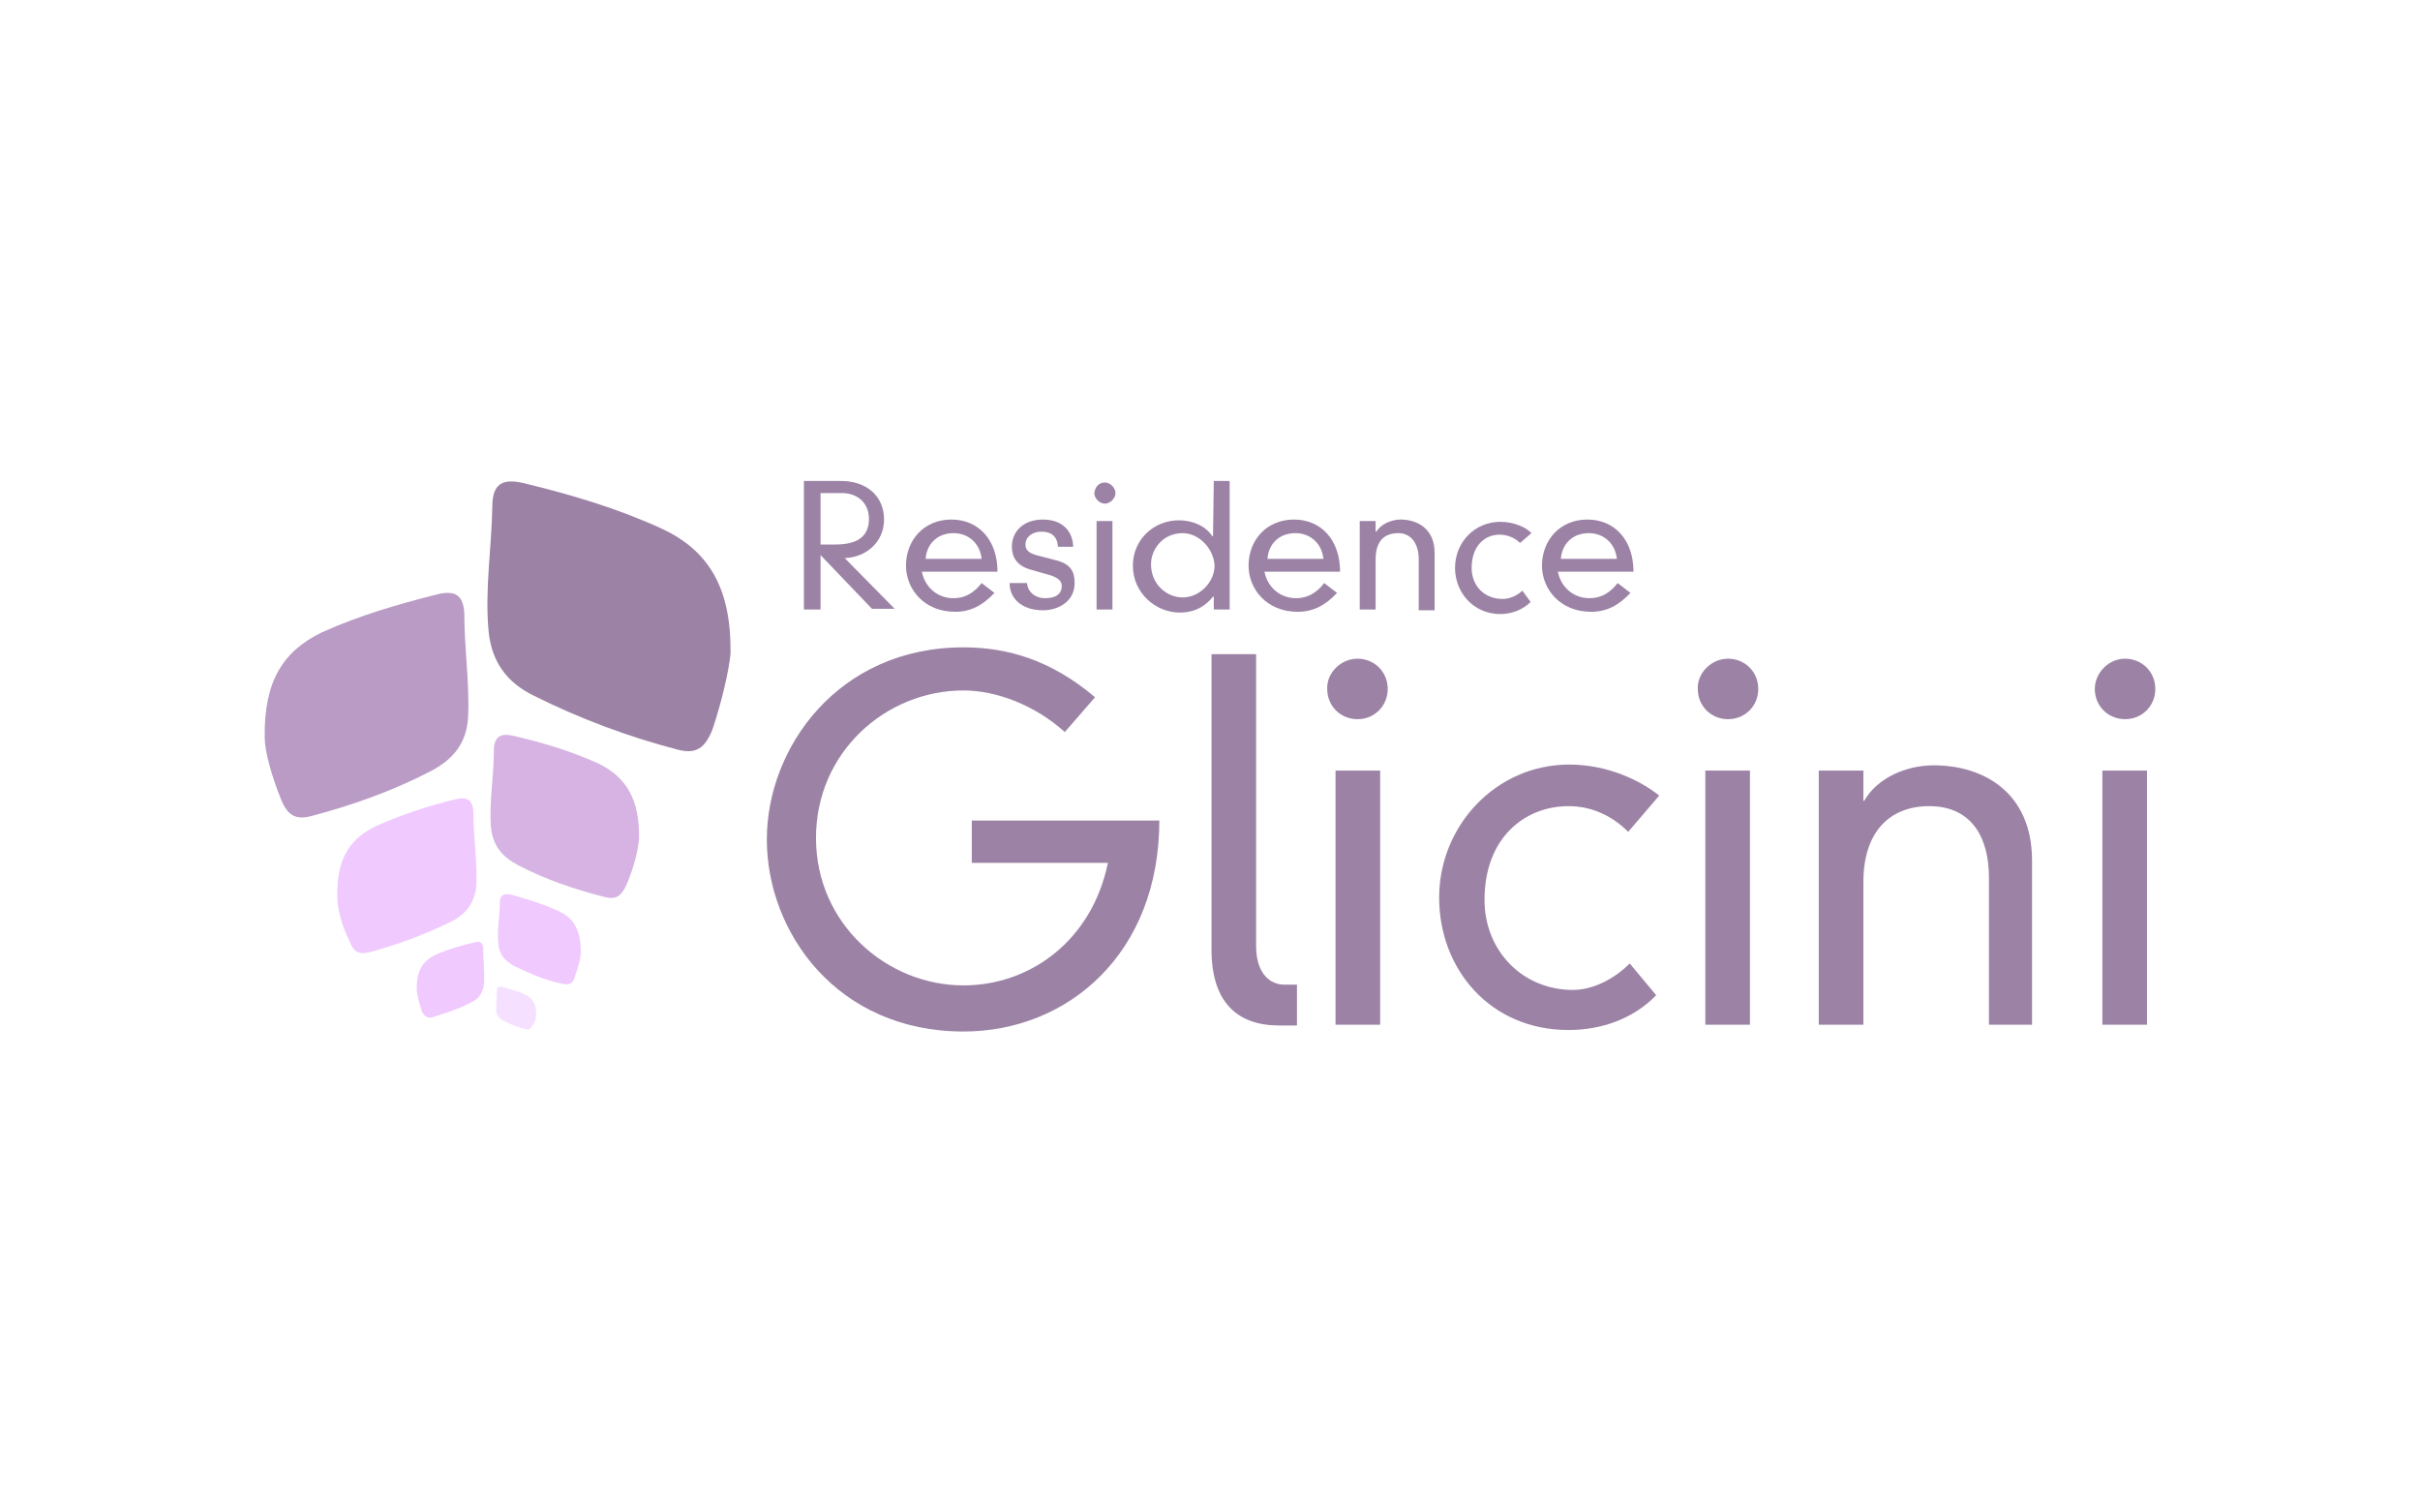<?xml version="1.0" encoding="utf-8"?>
<!-- Generator: Adobe Illustrator 27.0.0, SVG Export Plug-In . SVG Version: 6.00 Build 0)  -->
<svg version="1.1" id="Layer_1" xmlns="http://www.w3.org/2000/svg" xmlns:xlink="http://www.w3.org/1999/xlink" x="0px" y="0px"
	 viewBox="0 0 320 200" style="enable-background:new 0 0 320 200;" xml:space="preserve">
<style type="text/css">
	.st0{fill-rule:evenodd;clip-rule:evenodd;fill:#B99BC5;}
	.st1{fill-rule:evenodd;clip-rule:evenodd;fill:#D6B3E3;}
	.st2{fill-rule:evenodd;clip-rule:evenodd;fill:#9C83A6;}
	.st3{fill-rule:evenodd;clip-rule:evenodd;fill:#F0C9FF;}
	.st4{fill-rule:evenodd;clip-rule:evenodd;fill:#F5E1FF;}
	.st5{fill:#9C83A6;}
</style>
<g>
	<g>
		<g>
			<path class="st0" d="M35,97.5c-0.1-7.4,2.4-11.4,7.6-13.9c4.9-2.2,10-3.7,15.2-5c2.4-0.6,3.5,0.1,3.6,2.6c0,4.6,0.7,9.1,0.5,13.6
				c-0.2,3.6-2.1,5.7-5,7.2c-5,2.6-10.4,4.5-15.7,5.9c-2.2,0.6-3.2-0.2-4-2.1C35.9,102.6,35,99.3,35,97.5z"/>
		</g>
		<g>
			<path class="st1" d="M84.5,110.9c0.1-5.2-1.7-8.2-5.5-10c-3.6-1.6-7.2-2.7-11.1-3.6c-1.7-0.4-2.6,0.1-2.6,2
				c0,3.4-0.6,6.6-0.4,9.9c0.2,2.6,1.5,4.1,3.6,5.2c3.6,1.9,7.5,3.2,11.4,4.2c1.6,0.4,2.2-0.1,2.9-1.5
				C83.8,114.8,84.4,112.4,84.5,110.9z"/>
		</g>
		<g>
			<path class="st2" d="M96.6,86.4c0.1-8.7-2.9-13.6-9.1-16.5c-5.9-2.7-12-4.5-18.2-6c-2.9-0.7-4.2,0.1-4.2,3.1
				c-0.1,5.5-1,10.9-0.5,16.4c0.4,4.2,2.5,6.9,6,8.6c6,3,12.4,5.4,18.9,7.1c2.6,0.7,3.7-0.2,4.7-2.6C95.5,92.6,96.4,88.6,96.6,86.4z
				"/>
		</g>
		<g>
			<path class="st3" d="M76.8,125.9c0-3-1-4.6-3.1-5.5c-2-0.9-4-1.5-6.1-2.1c-1-0.2-1.5,0.1-1.5,1c0,1.9-0.4,3.6-0.2,5.5
				c0.1,1.5,0.9,2.2,2,2.9c2.1,1,4.1,1.9,6.5,2.4c0.9,0.2,1.4-0.1,1.6-0.9C76.4,128,76.8,126.8,76.8,125.9z"/>
		</g>
		<g>
			<path class="st4" d="M70.9,134.1c0-1.4-0.5-2.2-1.5-2.6c-0.9-0.5-2-0.7-3-1c-0.5-0.1-0.7,0-0.7,0.5c0,0.9-0.1,1.7-0.1,2.6
				c0.1,0.7,0.4,1.1,1,1.4c1,0.5,2,0.9,3,1.1c0.4,0.1,0.6-0.1,0.7-0.4C70.8,135.3,70.9,134.6,70.9,134.1z"/>
		</g>
		<g>
			<path class="st3" d="M44.6,118.6c-0.1-5,1.6-7.7,5.2-9.4c3.4-1.5,6.7-2.6,10.4-3.5c1.6-0.4,2.4,0.1,2.4,1.9
				c0,3.1,0.5,6.1,0.4,9.4c-0.2,2.4-1.4,3.9-3.4,4.9c-3.5,1.7-7,3-10.7,4c-1.5,0.4-2.2-0.1-2.7-1.5
				C45.1,122.3,44.6,119.9,44.6,118.6z"/>
		</g>
		<g>
			<path class="st3" d="M55.1,130.8c0-2.4,0.7-3.7,2.6-4.6c1.6-0.7,3.4-1.2,5.1-1.6c0.7-0.2,1.1,0.1,1.1,0.9c0,1.5,0.2,3,0.1,4.6
				c-0.1,1.1-0.7,2-1.6,2.4c-1.7,0.9-3.5,1.5-5.2,2c-0.7,0.2-1-0.1-1.4-0.7C55.4,132.5,55.1,131.4,55.1,130.8z"/>
		</g>
	</g>
	<g>
		<path class="st5" d="M128.6,108.5h24.7c0,17.6-12.1,27.9-25.9,27.9c-16.7,0-26-13.1-26-25.4c0-12.1,9.4-25.4,26-25.4
			c5.7,0,11.5,1.6,17.4,6.6l-4,4.6c-4-3.6-9.1-5.5-13.4-5.5c-10.2,0-19.5,8.1-19.5,19.5s9.4,19.5,19.5,19.5c8.9,0,17-6,19.1-16.2
			h-18v-5.6H128.6z"/>
		<path class="st5" d="M166.1,86.5v38.6c0,3.7,1.9,5.1,3.7,5.1h1.7v5.4h-2.4c-5.4,0-8.9-3-8.9-10V86.5
			C160.3,86.5,166.1,86.5,166.1,86.5z"/>
		<path class="st5" d="M179.5,87.1c2.2,0,4,1.7,4,4c0,2.2-1.7,4-4,4c-2.2,0-4-1.7-4-4C175.4,89,177.3,87.1,179.5,87.1z M176.6,101.9
			h5.9v33.6h-5.9V101.9z"/>
		<path class="st5" d="M215.3,110c-2.2-2.2-4.9-3.4-7.9-3.4c-5.7,0-11.1,4.1-11.1,12.4c0,6.7,5,11.9,11.7,11.9
			c2.7,0,5.5-1.5,7.5-3.5l3.5,4.2c-3,3.1-7.2,4.6-11.6,4.6c-10.4,0-17.1-8.1-17.1-17.5c0-9.5,7.5-17.6,17.2-17.6
			c5.1,0,9.4,2.1,11.9,4.1L215.3,110z"/>
		<path class="st5" d="M228.5,87.1c2.2,0,4,1.7,4,4c0,2.2-1.7,4-4,4c-2.2,0-4-1.7-4-4C224.4,89,226.3,87.1,228.5,87.1z M225.5,101.9
			h5.9v33.6h-5.9V101.9z"/>
		<path class="st5" d="M263,116c0-5-2.1-9.4-7.9-9.4c-5.4,0-8.7,3.6-8.7,10v18.9h-5.9v-33.6h5.9v4h0.1c1.7-3,5.5-4.7,9.2-4.7
			c6.6,0,13,3.6,13,12.6v21.7H263V116L263,116z"/>
		<path class="st5" d="M281,87.1c2.2,0,4,1.7,4,4c0,2.2-1.7,4-4,4c-2.2,0-4-1.7-4-4C277,89,278.8,87.1,281,87.1z M278,101.9h5.9
			v33.6H278V101.9z"/>
	</g>
	<g>
		<path class="st5" d="M108.5,73.4v7.2h-2.2v-17h4.9c3.4,0,5.7,2,5.7,5.1c0,3-2.4,5-5.2,5.1l6.6,6.7h-3L108.5,73.4z M108.5,72
			c0.2,0,0.6,0,2,0c3.4,0,4.4-1.5,4.4-3.4c0-2-1.4-3.4-3.6-3.4h-2.8V72z"/>
		<path class="st5" d="M131.5,78.4c-1.6,1.7-3.2,2.5-5.2,2.5c-4.1,0-6.5-3-6.5-6.1c0-3.4,2.4-6.1,6-6.1c3.6,0,6.1,2.7,6.1,6.9h-10
			c0.4,2,2,3.5,4.2,3.5c1.5,0,2.7-0.7,3.7-2L131.5,78.4z M129.8,73.9c-0.2-2-1.7-3.4-3.7-3.4c-2.4,0-3.6,1.7-3.7,3.4H129.8z"/>
		<path class="st5" d="M135.8,77.1c0.1,1.2,1.1,2,2.4,2c1.9,0,2.2-1,2.2-1.6c0-0.7-0.5-1.2-2.1-1.6l-2.1-0.6c-1.7-0.5-2.4-1.6-2.4-3
			c0-2,1.5-3.6,4.1-3.6c3,0,4,2,4,3.6h-2c-0.1-1.4-0.9-2-2.2-2c-1.2,0-2.1,0.7-2.1,1.7c0,0.7,0.4,1.1,1.4,1.4l2.7,0.7
			c1.9,0.5,2.4,1.5,2.4,3c0,2.4-2.1,3.6-4.2,3.6c-2.7,0-4.4-1.5-4.4-3.6H135.8L135.8,77.1z"/>
		<path class="st5" d="M146.1,63.8c0.7,0,1.4,0.7,1.4,1.4s-0.7,1.4-1.4,1.4c-0.7,0-1.4-0.7-1.4-1.4
			C144.8,64.4,145.3,63.8,146.1,63.8z M145,68.9h2.1v11.7H145V68.9z"/>
		<path class="st5" d="M160.5,63.6h2.1v17h-2.1v-1.7h-0.1c-0.9,1.1-2.2,2.1-4.4,2.1c-3.2,0-6.2-2.6-6.2-6.2c0-3.4,2.7-6,6.1-6
			c1.7,0,3.5,0.7,4.4,2.1h0.1L160.5,63.6L160.5,63.6z M156.4,70.5c-2.7,0-4.2,2.2-4.2,4.1c0,2.7,2.1,4.4,4.2,4.4
			c2.2,0,4.2-2,4.2-4.2C160.5,72.5,158.5,70.5,156.4,70.5z"/>
		<path class="st5" d="M176.8,78.4c-1.6,1.7-3.2,2.5-5.2,2.5c-4.1,0-6.5-3-6.5-6.1c0-3.4,2.4-6.1,6-6.1s6.1,2.7,6.1,6.9h-10
			c0.4,2,2,3.5,4.2,3.5c1.5,0,2.7-0.7,3.7-2L176.8,78.4z M175,73.9c-0.2-2-1.7-3.4-3.7-3.4c-2.4,0-3.6,1.7-3.7,3.4H175z"/>
		<path class="st5" d="M187.6,73.9c0-1.7-0.8-3.4-2.7-3.4c-2,0-3,1.2-3,3.5v6.6h-2.1V68.9h2.1v1.4h0.1c0.6-1,2-1.6,3.2-1.6
			c2.2,0,4.5,1.2,4.5,4.4v7.6h-2.1V73.9L187.6,73.9z"/>
		<path class="st5" d="M201,71.8c-0.7-0.7-1.7-1.1-2.7-1.1c-2,0-3.7,1.5-3.7,4.4c0,2.4,1.7,4.1,4.1,4.1c1,0,2-0.5,2.6-1.1l1.1,1.5
			c-1,1-2.5,1.6-4,1.6c-3.6,0-6-2.9-6-6.1c0-3.4,2.6-6.1,6-6.1c1.7,0,3.4,0.7,4.1,1.5L201,71.8z"/>
		<path class="st5" d="M215.6,78.4c-1.6,1.7-3.2,2.5-5.2,2.5c-4.1,0-6.5-3-6.5-6.1c0-3.4,2.4-6.1,6-6.1s6.1,2.7,6.1,6.9h-10
			c0.4,2,2,3.5,4.2,3.5c1.5,0,2.7-0.7,3.7-2L215.6,78.4z M213.8,73.9c-0.2-2-1.7-3.4-3.7-3.4c-2.4,0-3.6,1.7-3.7,3.4H213.8z"/>
	</g>
</g>
</svg>
